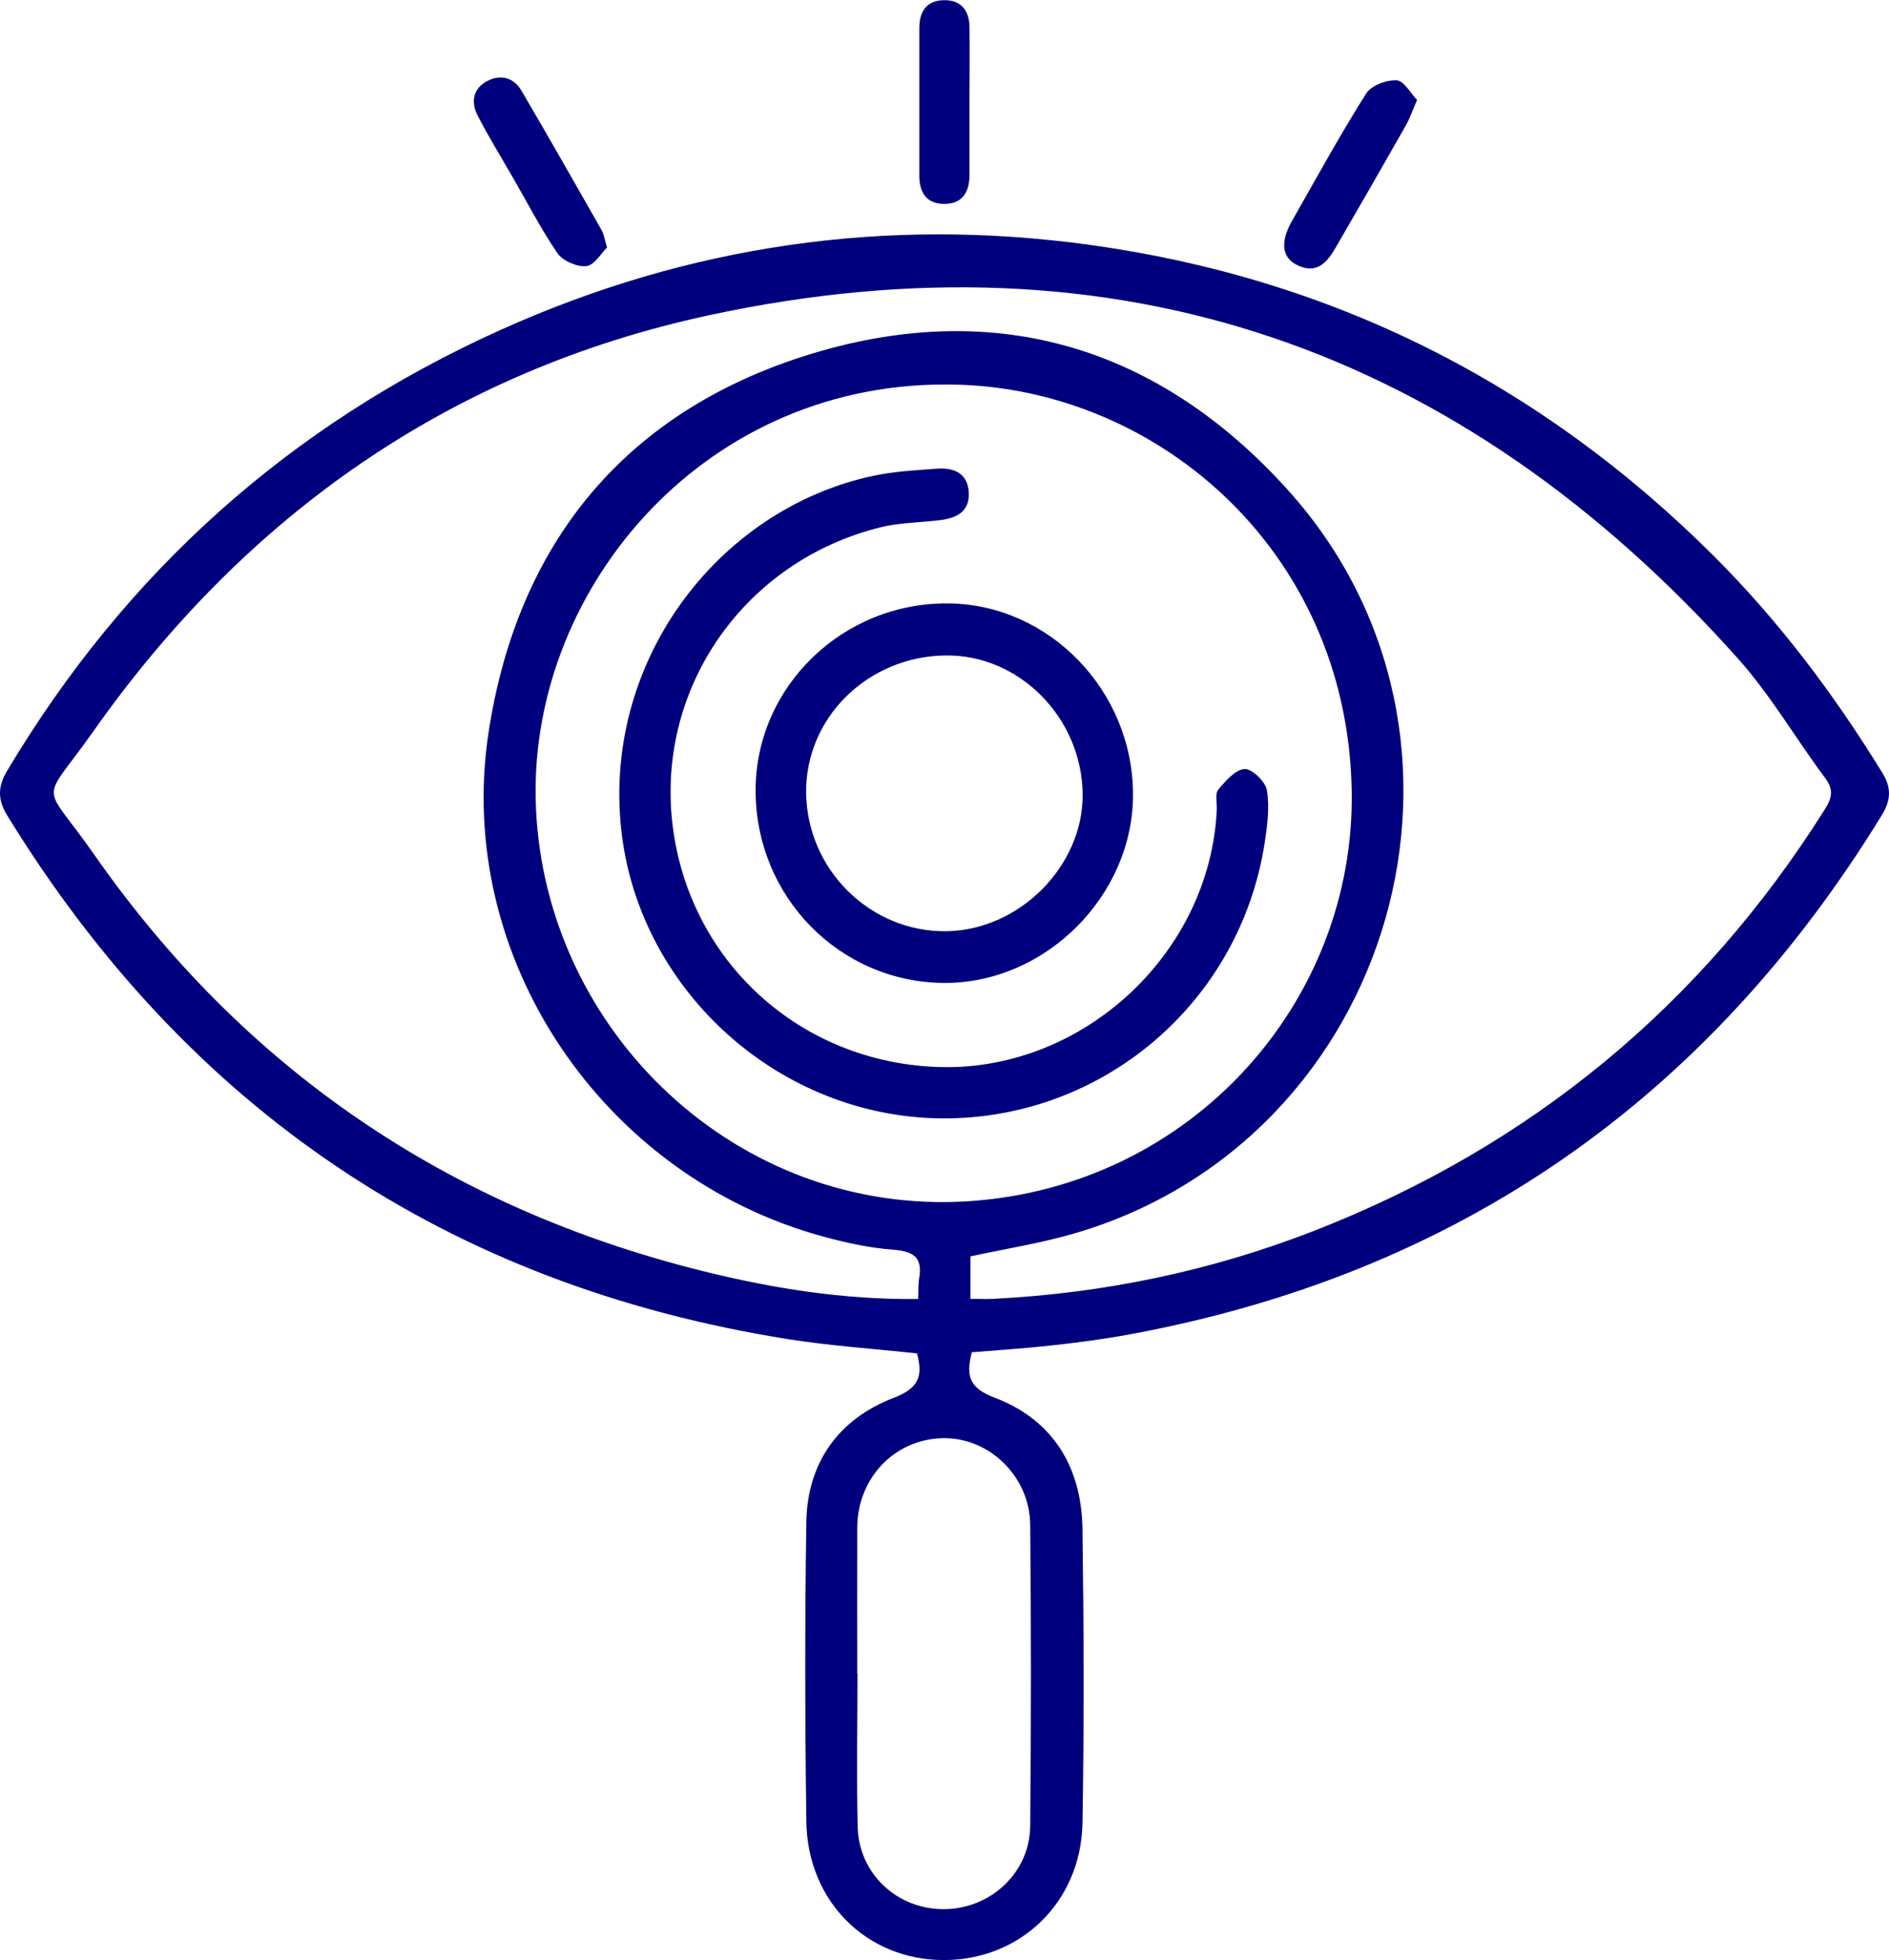 <?xml version="1.0" encoding="UTF-8"?>
<svg xmlns="http://www.w3.org/2000/svg" id="Capa_2" data-name="Capa 2" viewBox="0 0 98.3 102">
  <defs>
    <style>
      .cls-1 {
        fill: #00007f;
      }
    </style>
  </defs>
  <g id="Capa_1-2" data-name="Capa 1">
    <g>
      <path class="cls-1" d="M50.57,70.37c-.3,1.2-.17,1.85,1.18,2.36,3.04,1.15,4.53,3.61,4.58,6.82,.07,5.11,.09,10.22,0,15.33-.08,4.12-3.25,7.14-7.25,7.12-4-.02-7.07-3.07-7.12-7.23-.07-5.19-.08-10.38,0-15.56,.05-3.1,1.68-5.37,4.55-6.47,1.3-.5,1.53-1.12,1.21-2.31-2.22-.24-4.48-.39-6.7-.74C23.29,66.87,9.78,57.73,.39,42.46c-.51-.82-.52-1.5-.03-2.33,6.17-10.35,14.73-18.03,25.71-22.97,9.77-4.4,20.02-5.88,30.62-4.42,12.63,1.74,23.47,7.19,32.51,16.21,3.39,3.39,6.24,7.18,8.75,11.26,.5,.81,.44,1.45-.03,2.22-9.07,14.78-22.06,23.86-39.14,27.01-1.36,.25-2.73,.43-4.1,.58-1.36,.15-2.74,.24-4.1,.35Zm-2.79-2.79c.02-.45,0-.76,.05-1.05,.2-1.13-.33-1.42-1.38-1.5-1.21-.09-2.43-.36-3.61-.68-11.51-3.14-19.19-14.53-17.42-26.21,1.52-10,7.25-16.85,16.91-19.76,9.55-2.87,17.99-.31,24.68,7.11,11.61,12.86,5.62,33.75-11.01,38.67-1.79,.53-3.65,.82-5.5,1.22v2.21c.44,0,.82,.02,1.19,0,5.76-.29,11.34-1.45,16.72-3.55,11.25-4.4,20.11-11.7,26.55-21.92,.38-.6,.47-1.02,.02-1.63-1.54-2.06-2.84-4.32-4.55-6.23-14.43-16.15-32.32-22.43-53.56-17.85-13.43,2.9-24.09,10.41-32,21.63-2.8,3.97-2.73,2.47,.03,6.43,7.8,11.16,18.39,18.36,31.61,21.66,3.65,.91,7.36,1.51,11.27,1.47Zm1.37-47.57c-12.77,0-21.76,10.92-21.26,22.05,.52,11.67,10.51,21.23,22.52,20.45,11.59-.76,20.14-10.38,19.93-21.39-.24-12.7-10.47-21.17-21.18-21.11Zm-4.53,67.08h0c0,2.65-.05,5.3,.01,7.95,.05,2.46,2.05,4.32,4.49,4.31,2.43-.01,4.47-1.9,4.49-4.33,.05-5.22,.05-10.44,0-15.66-.02-2.55-2.16-4.58-4.57-4.52-2.49,.06-4.42,2.08-4.43,4.65-.01,2.53,0,5.07,0,7.6Z"></path>
      <path class="cls-1" d="M31.59,12.88c-.31,.3-.67,.93-1.08,.97-.48,.05-1.22-.27-1.5-.67-.88-1.29-1.6-2.7-2.39-4.06-.59-1.03-1.22-2.04-1.76-3.1-.35-.68-.27-1.39,.47-1.79,.7-.38,1.39-.21,1.8,.48,1.42,2.41,2.79,4.84,4.18,7.27,.11,.19,.14,.43,.28,.9Z"></path>
      <path class="cls-1" d="M73.74,5.21c-.26,.59-.38,.95-.56,1.28-1.21,2.13-2.43,4.25-3.66,6.37-.45,.78-.99,1.44-2.01,.94-.8-.38-.9-1.2-.29-2.28,1.27-2.23,2.5-4.48,3.87-6.65,.26-.42,1.06-.72,1.59-.69,.38,.02,.73,.68,1.06,1.02Z"></path>
      <path class="cls-1" d="M50.45,5.31c0,1.27,0,2.53,0,3.8,0,.9-.39,1.52-1.34,1.5-.9,0-1.27-.61-1.27-1.45,0-2.57,0-5.14,0-7.71,0-.86,.39-1.43,1.28-1.44,.89-.02,1.32,.54,1.33,1.39,.02,1.3,0,2.61,0,3.91Z"></path>
      <path class="cls-1" d="M49.01,58.2c-8.42-.07-15.59-6.55-16.64-14.68-1.16-8.97,4.94-17.03,13.08-18.76,1.08-.23,2.21-.29,3.31-.37,.84-.06,1.57,.2,1.65,1.19,.08,1.05-.64,1.39-1.52,1.49-1.02,.13-2.08,.12-3.07,.37-7.03,1.74-11.61,8.25-10.84,15.32,.79,7.24,6.69,12.61,14.01,12.77,7.45,.16,14.01-5.99,14.33-13.43,.01-.35-.1-.8,.08-1.01,.37-.45,.88-1.04,1.37-1.07,.38-.02,1.09,.66,1.16,1.11,.14,.89,.02,1.84-.12,2.74-1.29,8.32-8.44,14.39-16.81,14.33Z"></path>
      <path class="cls-1" d="M39.32,41.14c0-5.39,4.51-9.78,10.01-9.74,5.26,.04,9.61,4.53,9.63,9.92,.02,5.3-4.58,9.88-9.86,9.83-5.43-.05-9.78-4.5-9.78-10.02Zm9.86-7.03c-4.04,.06-7.27,3.25-7.23,7.14,.04,4.01,3.35,7.27,7.31,7.21,3.79-.06,7.1-3.39,7.08-7.11-.03-3.99-3.3-7.3-7.15-7.24Z"></path>
    </g>
  </g>
</svg>
